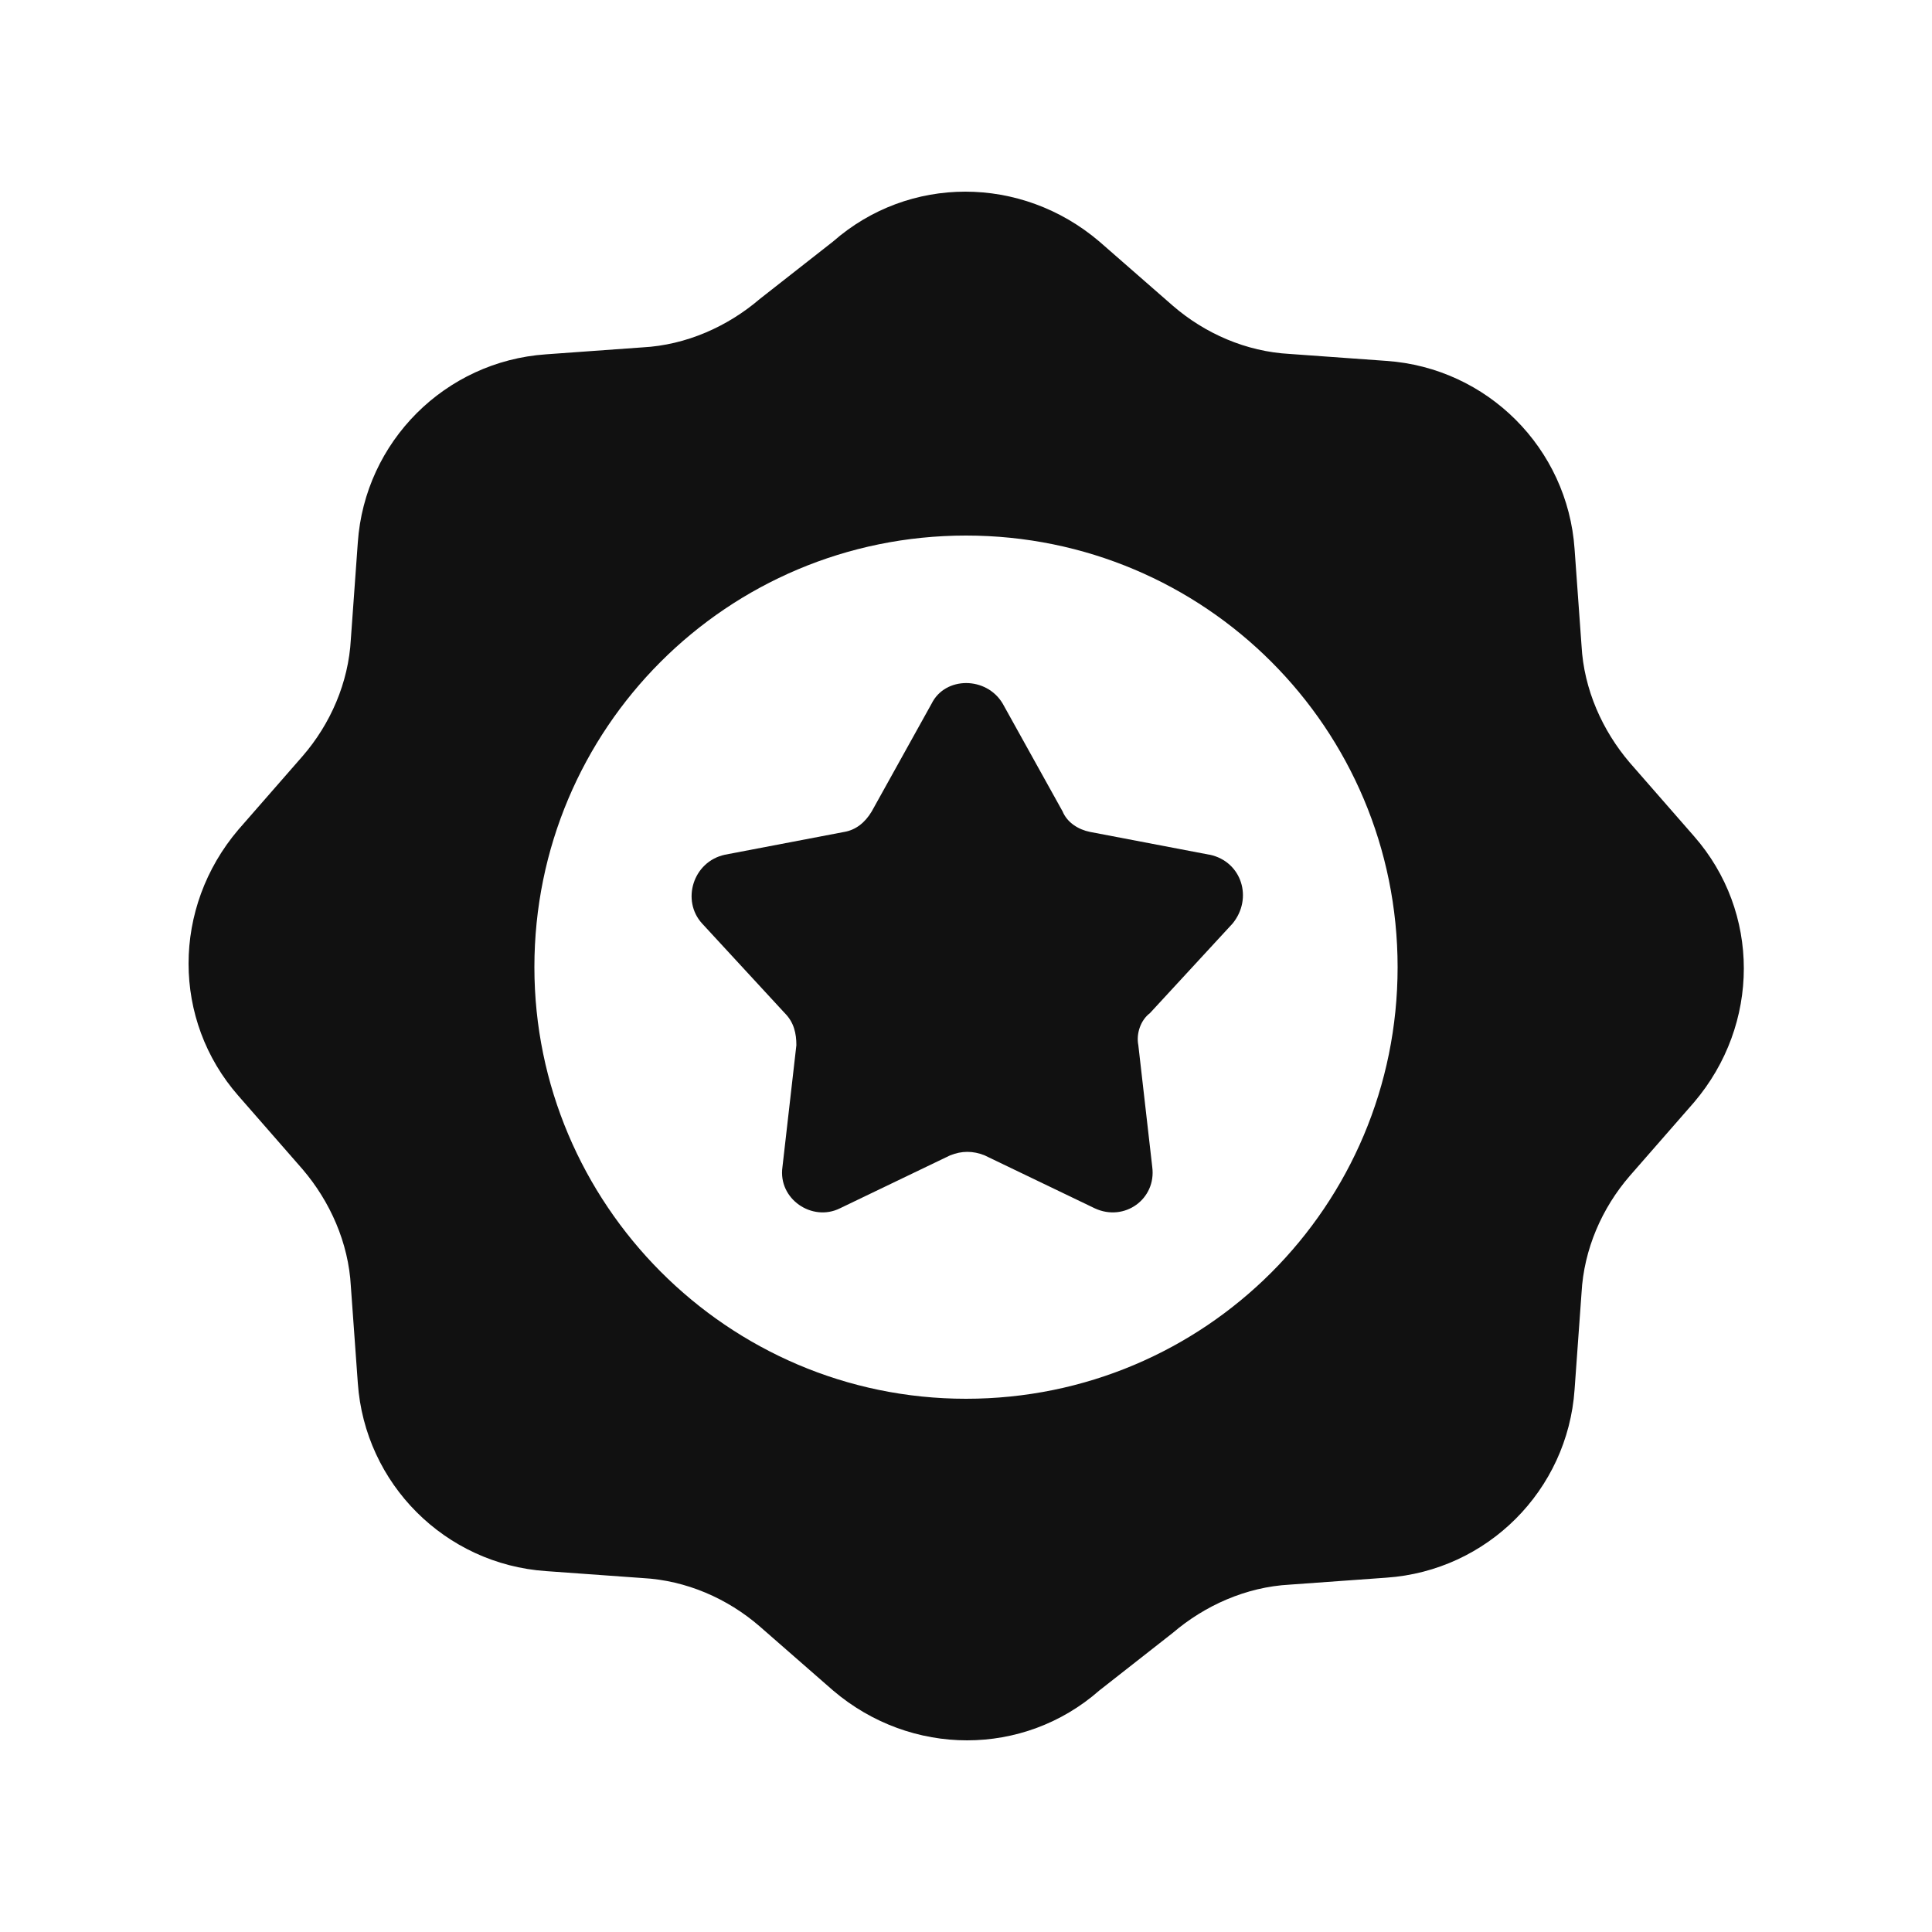 <?xml version="1.0" encoding="UTF-8"?>
<svg id="Layer_1" data-name="Layer 1" xmlns="http://www.w3.org/2000/svg" viewBox="0 0 50 50">
  <defs>
    <style>
      .cls-1 {
        fill: #111;
      }
    </style>
  </defs>
  <path class="cls-1" d="M30.35,42.26c.83-.71,1.9-1.19,3.03-1.25l2.5-.18c2.61-.18,4.69-2.26,4.87-4.87l.18-2.5c.06-1.13.53-2.2,1.25-3.03l1.66-1.9c1.72-2.02,1.72-4.93,0-6.89l-1.66-1.9c-.71-.83-1.19-1.9-1.25-3.03l-.18-2.5c-.18-2.61-2.26-4.69-4.87-4.87l-2.5-.18c-1.13-.06-2.2-.53-3.03-1.25l-1.9-1.66c-2.02-1.72-4.93-1.72-6.89,0l-1.9,1.49c-.83.71-1.9,1.19-3.03,1.25l-2.5.18c-2.61.18-4.69,2.26-4.87,4.87l-.18,2.5c-.06,1.13-.53,2.2-1.25,3.03l-1.66,1.9c-1.72,2.02-1.72,4.93,0,6.89l1.66,1.9c.71.83,1.19,1.9,1.25,3.03l.18,2.5c.18,2.61,2.26,4.69,4.87,4.87l2.5.18c1.13.06,2.2.53,3.03,1.25l1.9,1.66c2.02,1.72,4.93,1.72,6.89,0l1.9-1.49ZM13.83,25.03c0-6.18,4.99-11.17,11.17-11.17s11.17,4.99,11.17,11.17-4.99,11.17-11.17,11.17-11.17-5.05-11.17-11.17Z"/>
  <path class="cls-1" d="M31.3,22.12l-3.09-.59c-.3-.06-.59-.24-.71-.53l-1.55-2.79c-.42-.71-1.49-.71-1.84,0l-1.55,2.79c-.18.3-.42.48-.71.53l-3.09.59c-.83.18-1.13,1.19-.59,1.78l2.14,2.32c.24.24.3.53.3.83l-.36,3.15c-.12.83.77,1.43,1.49,1.07l2.85-1.37c.3-.12.59-.12.89,0l2.85,1.37c.77.36,1.6-.24,1.49-1.07l-.36-3.15c-.06-.3.06-.65.3-.83l2.14-2.32c.53-.65.24-1.6-.59-1.78Z"/>
</svg>